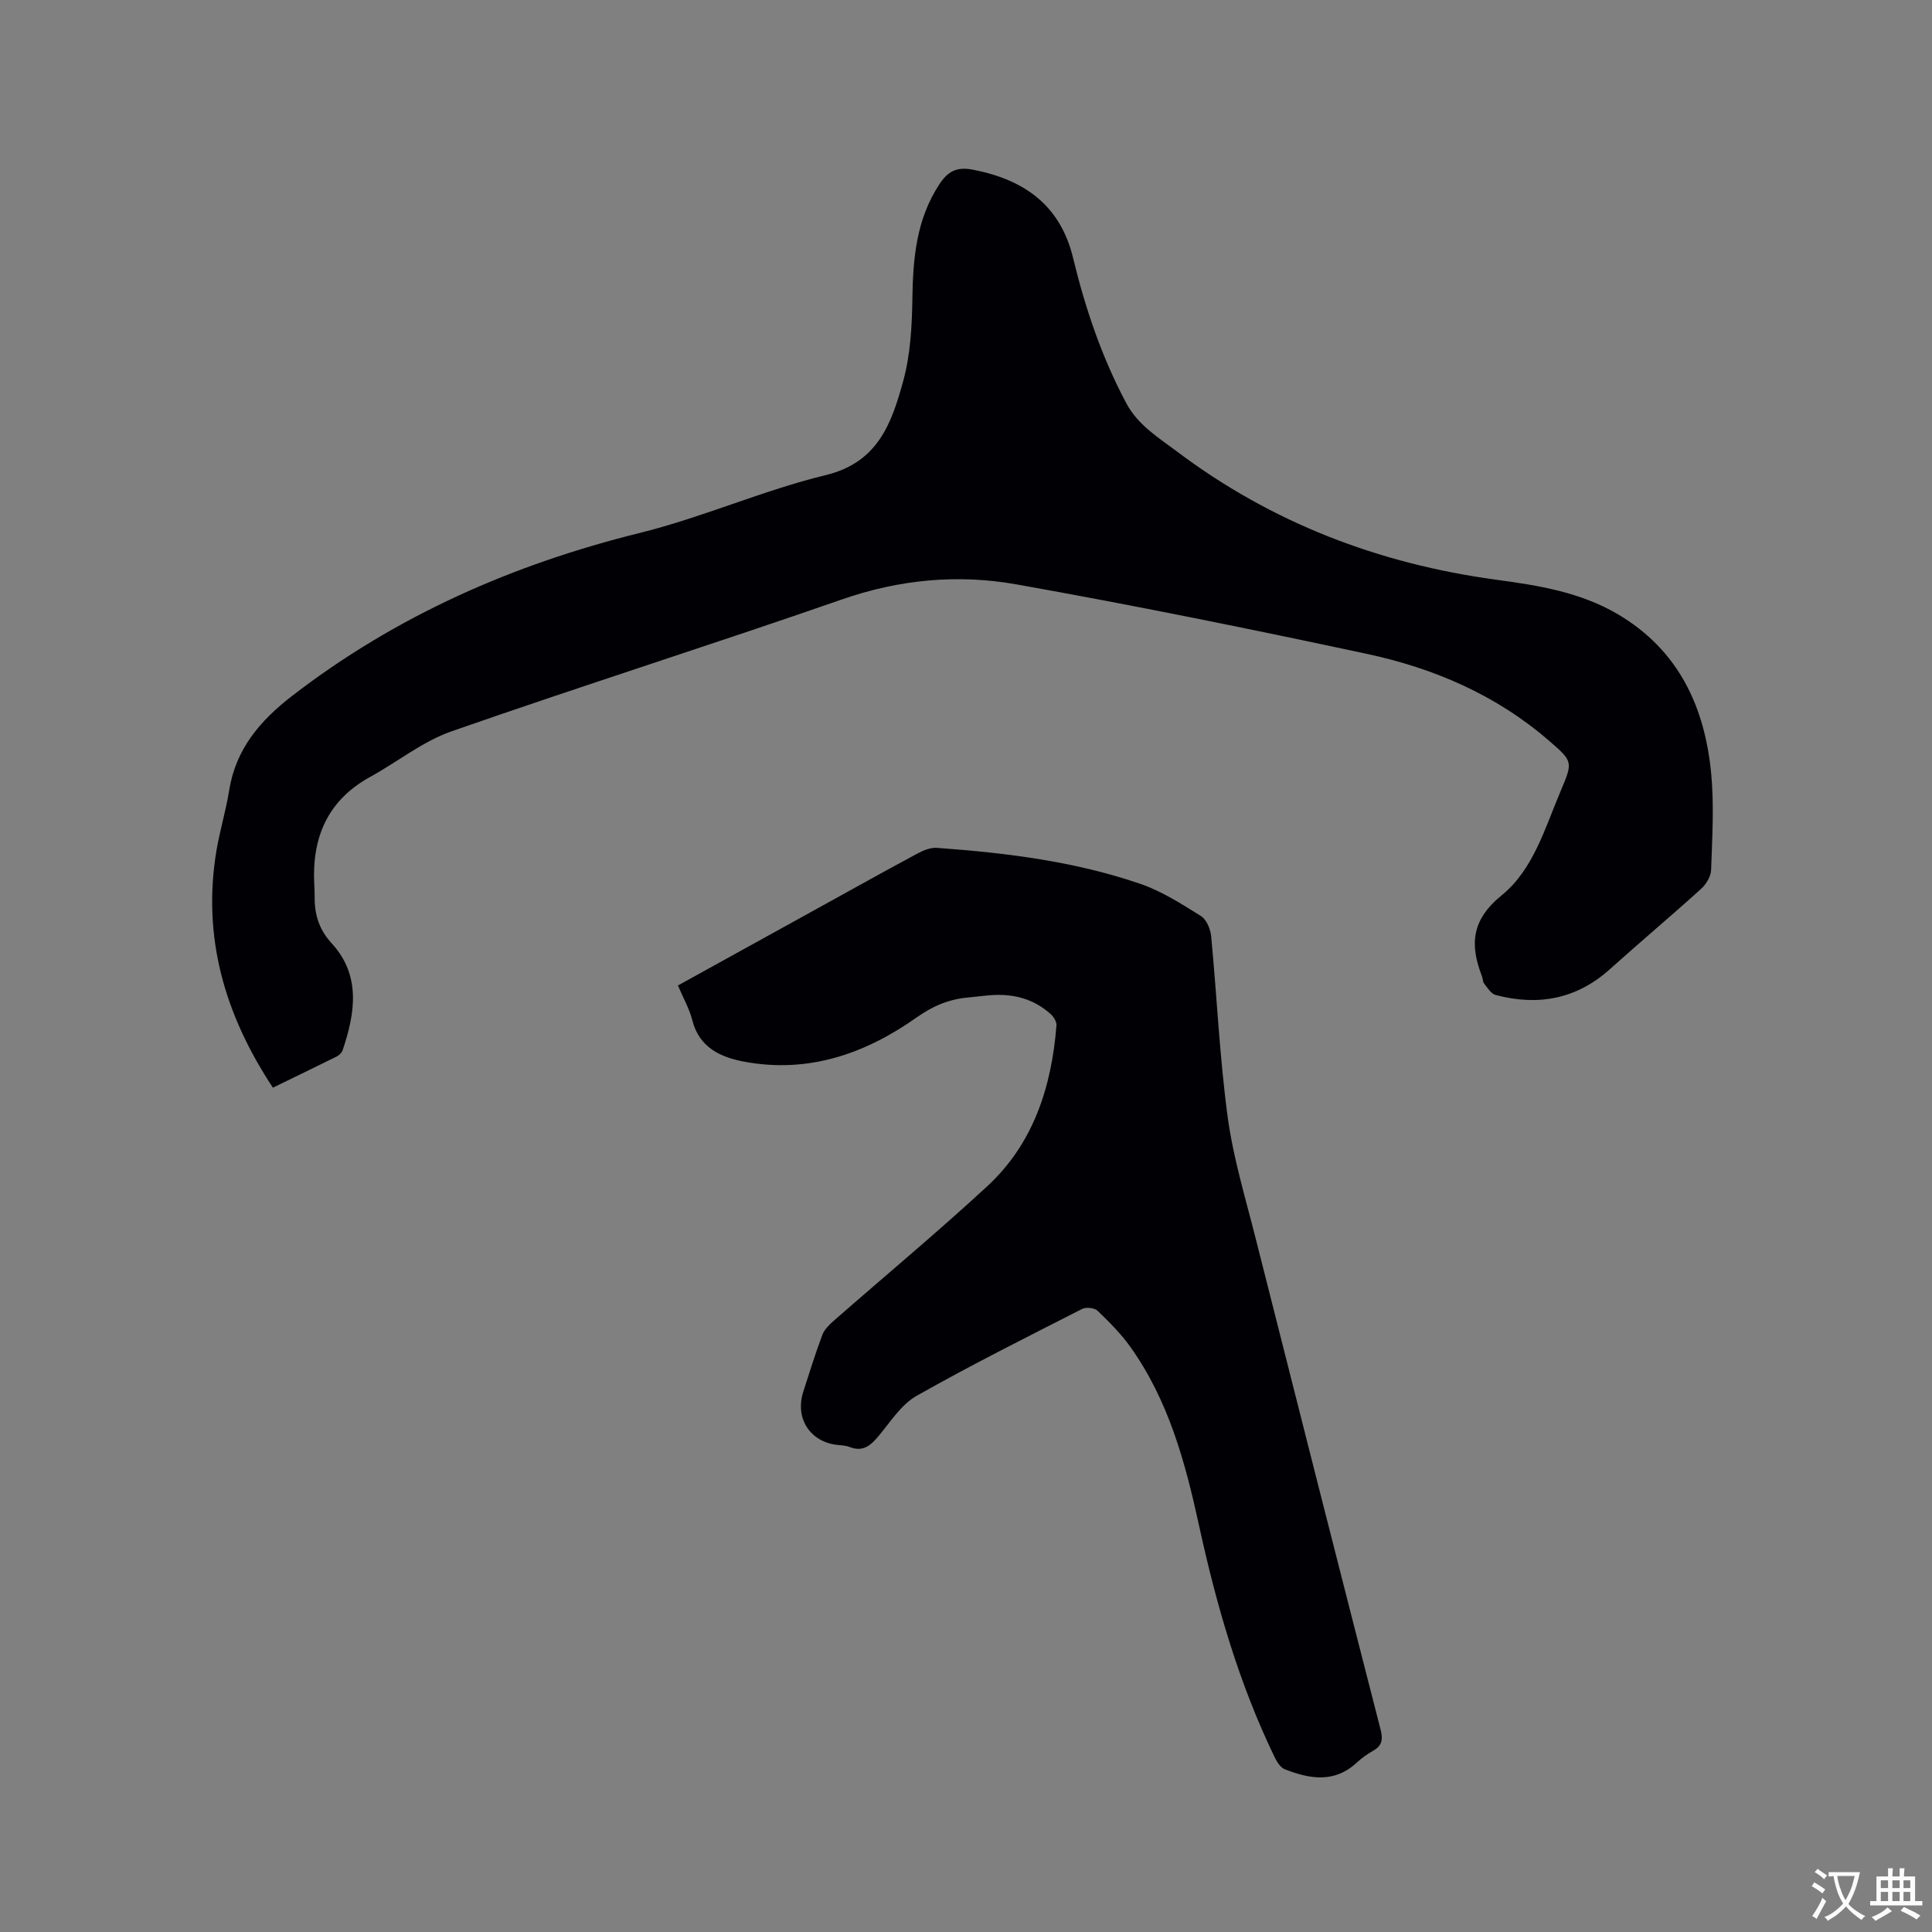 <svg enable-background="new 0 0 400 400" viewBox="0 0 400 400" xmlns="http://www.w3.org/2000/svg"><rect x="0" y="0" width="400" height="400" fill="#808080" stroke="none"/><path d="m56.5 225.19c-9.98-15.1-14.67-31.18-11.69-49.06.7-4.17 1.96-8.25 2.62-12.42 1.37-8.63 6.41-14.52 13.12-19.69 21.52-16.57 45.66-27.18 71.94-33.69 13.02-3.22 25.46-8.81 38.49-11.97 10.87-2.64 13.64-10.84 16.01-19.43 1.52-5.52 1.83-11.49 1.91-17.26.13-8.29.85-16.25 5.53-23.44 1.75-2.68 3.54-3.77 7-3.1 10.63 2.06 18.1 7.34 20.75 18.31 2.52 10.42 5.93 20.51 11 30.03 2.44 4.57 6.64 7.1 10.46 9.98 19.64 14.8 41.87 23.29 66.17 26.58 8.73 1.18 17.41 2.57 25.18 7.16 12.53 7.41 17.96 19.11 19.29 32.93.63 6.61.21 13.33-.01 19.99-.04 1.35-1.04 2.99-2.1 3.94-6.21 5.62-12.63 11.01-18.86 16.61-6.93 6.23-14.89 7.66-23.67 5.34-.93-.25-1.65-1.47-2.35-2.34-.31-.38-.27-1.01-.46-1.51-2.53-6.56-2.23-11.67 4.11-16.82 6.53-5.3 8.95-13.96 12.22-21.66 2.53-5.96 2.47-6.05-2.44-10.3-10.92-9.47-23.85-15.03-37.76-18-24.12-5.16-48.3-10.08-72.58-14.39-12.07-2.14-24.14-1.02-36.02 3.11-26.88 9.35-54.03 17.94-80.89 27.33-5.98 2.09-11.19 6.33-16.83 9.43-8.82 4.85-12.06 12.52-11.58 22.18.04.74.09 1.48.08 2.23-.07 3.78.74 7.01 3.52 10.03 6.11 6.65 4.88 14.43 2.28 22.15-.18.52-.74 1.05-1.26 1.31-4.36 2.17-8.73 4.27-13.18 6.44z" fill="#010105"/><path d="m140.36 204.03c9.82-5.42 19.35-10.68 28.89-15.95 6.95-3.84 13.89-7.71 20.89-11.47 1.16-.62 2.6-1.16 3.86-1.07 14.29 1.04 28.5 2.78 42.11 7.46 4.42 1.52 8.52 4.15 12.52 6.65 1.16.72 1.99 2.71 2.13 4.2 1.19 12.45 1.74 24.98 3.41 37.35 1.14 8.45 3.66 16.73 5.76 25.04 8.58 33.97 17.2 67.93 25.91 101.87.54 2.12.26 3.36-1.62 4.41-1.19.67-2.33 1.5-3.34 2.43-4.62 4.27-9.72 3.37-14.85 1.37-.9-.35-1.65-1.51-2.11-2.47-7.43-15.34-12.1-31.59-15.71-48.18-2.83-12.99-6.3-25.75-14.16-36.78-1.95-2.74-4.37-5.17-6.81-7.51-.63-.61-2.37-.8-3.18-.39-11.51 5.87-23.07 11.65-34.3 18.01-3.14 1.78-5.36 5.31-7.78 8.22-1.68 2.03-3.28 3.48-6.12 2.35-.96-.38-2.09-.31-3.13-.5-5.31-.93-8.11-5.69-6.42-10.94 1.26-3.92 2.49-7.86 3.93-11.72.41-1.1 1.39-2.09 2.31-2.9 10.6-9.29 21.45-18.31 31.81-27.87 9.61-8.87 13.36-20.61 14.37-33.34.06-.75-.57-1.77-1.19-2.33-3.5-3.17-7.71-4.27-12.35-3.93-1.58.11-3.16.34-4.74.48-3.96.35-7.28 1.73-10.67 4.13-10.59 7.49-22.35 11.62-35.58 9.18-5.06-.93-9.46-2.94-10.9-8.72-.59-2.3-1.84-4.46-2.94-7.08z" fill="#010105"/><g fill="#fafbfa"><path d="m377.9 391.2c-.2.3-.4.5-.6.8-.7-.6-1.4-1-2.2-1.5.2-.3.4-.5.5-.8.6.4 1.4.8 2.3 1.5zm-1.8 6.1c-.2-.2-.5-.4-.9-.6.4-.6.8-1.2 1.2-1.9s.7-1.3.9-1.9c.3.3.5.5.8.7-.7 1.3-1.4 2.6-2 3.7zm2.2-9c-.3.3-.5.5-.6.8-.6-.6-1.3-1.1-2-1.5.3-.3.5-.5.6-.7.6.5 1.3.9 2 1.4zm.3.2v-.9h2 4.5c-.3 1.3-.6 2.5-1 3.6s-.9 2.1-1.4 3c.4.5 1 1 1.6 1.4s1.2.8 1.9 1.1c-.3.2-.5.4-.8.8-.4-.3-1-.7-1.6-1.2s-1.2-1.1-1.6-1.6c-.5.6-1.1 1.1-1.7 1.6s-1.4.9-2.1 1.4c-.1-.3-.3-.5-.7-.8.6-.2 1.2-.5 1.9-1s1.4-1.1 2-1.8c-.5-.8-.9-1.6-1.2-2.5s-.6-2-.8-3.2c-.4.1-.7.1-1 .1zm2.5 2.7c.3 1 .7 1.7 1 2.2.3-.5.6-1.1 1-2s.6-1.9.9-3h-3.2-.4c.1.9.3 1.8.7 2.8z"/><path d="m396.5 388.5v1.5 3.6h1.5v.9c-.4 0-1 0-1.7 0h-7.9c-.5 0-.9 0-1.2 0v-.9h1.3v-3.5c0-.7 0-1.2 0-1.6h2.4c0-.8 0-1.4 0-1.7h1c0 .3-.1.8-.1 1.7h1.5c0-.8 0-1.4 0-1.7h1c0 .3-.1.9-.1 1.7zm-8.2 9.2c-.2-.3-.5-.5-.8-.8.8-.3 1.4-.6 1.9-.9s1-.7 1.4-1.1c.3.3.6.5.9.8-1.6 1-2.8 1.6-3.4 2zm2.6-6.8v-1.6h-1.5v1.6zm0 2.7v-1.9h-1.5v1.9zm2.4-2.7v-1.6h-1.5v1.6zm0 2.7v-1.9h-1.5v1.9zm.2 2 .7-.8c.4.2.9.5 1.6.8s1.3.7 1.8 1c-.3.3-.5.5-.8.8-.4-.3-1.5-1-3.3-1.8zm2-4.7v-1.6h-1.4v1.6zm0 2.7v-1.9h-1.4v1.9z"/></g></svg>